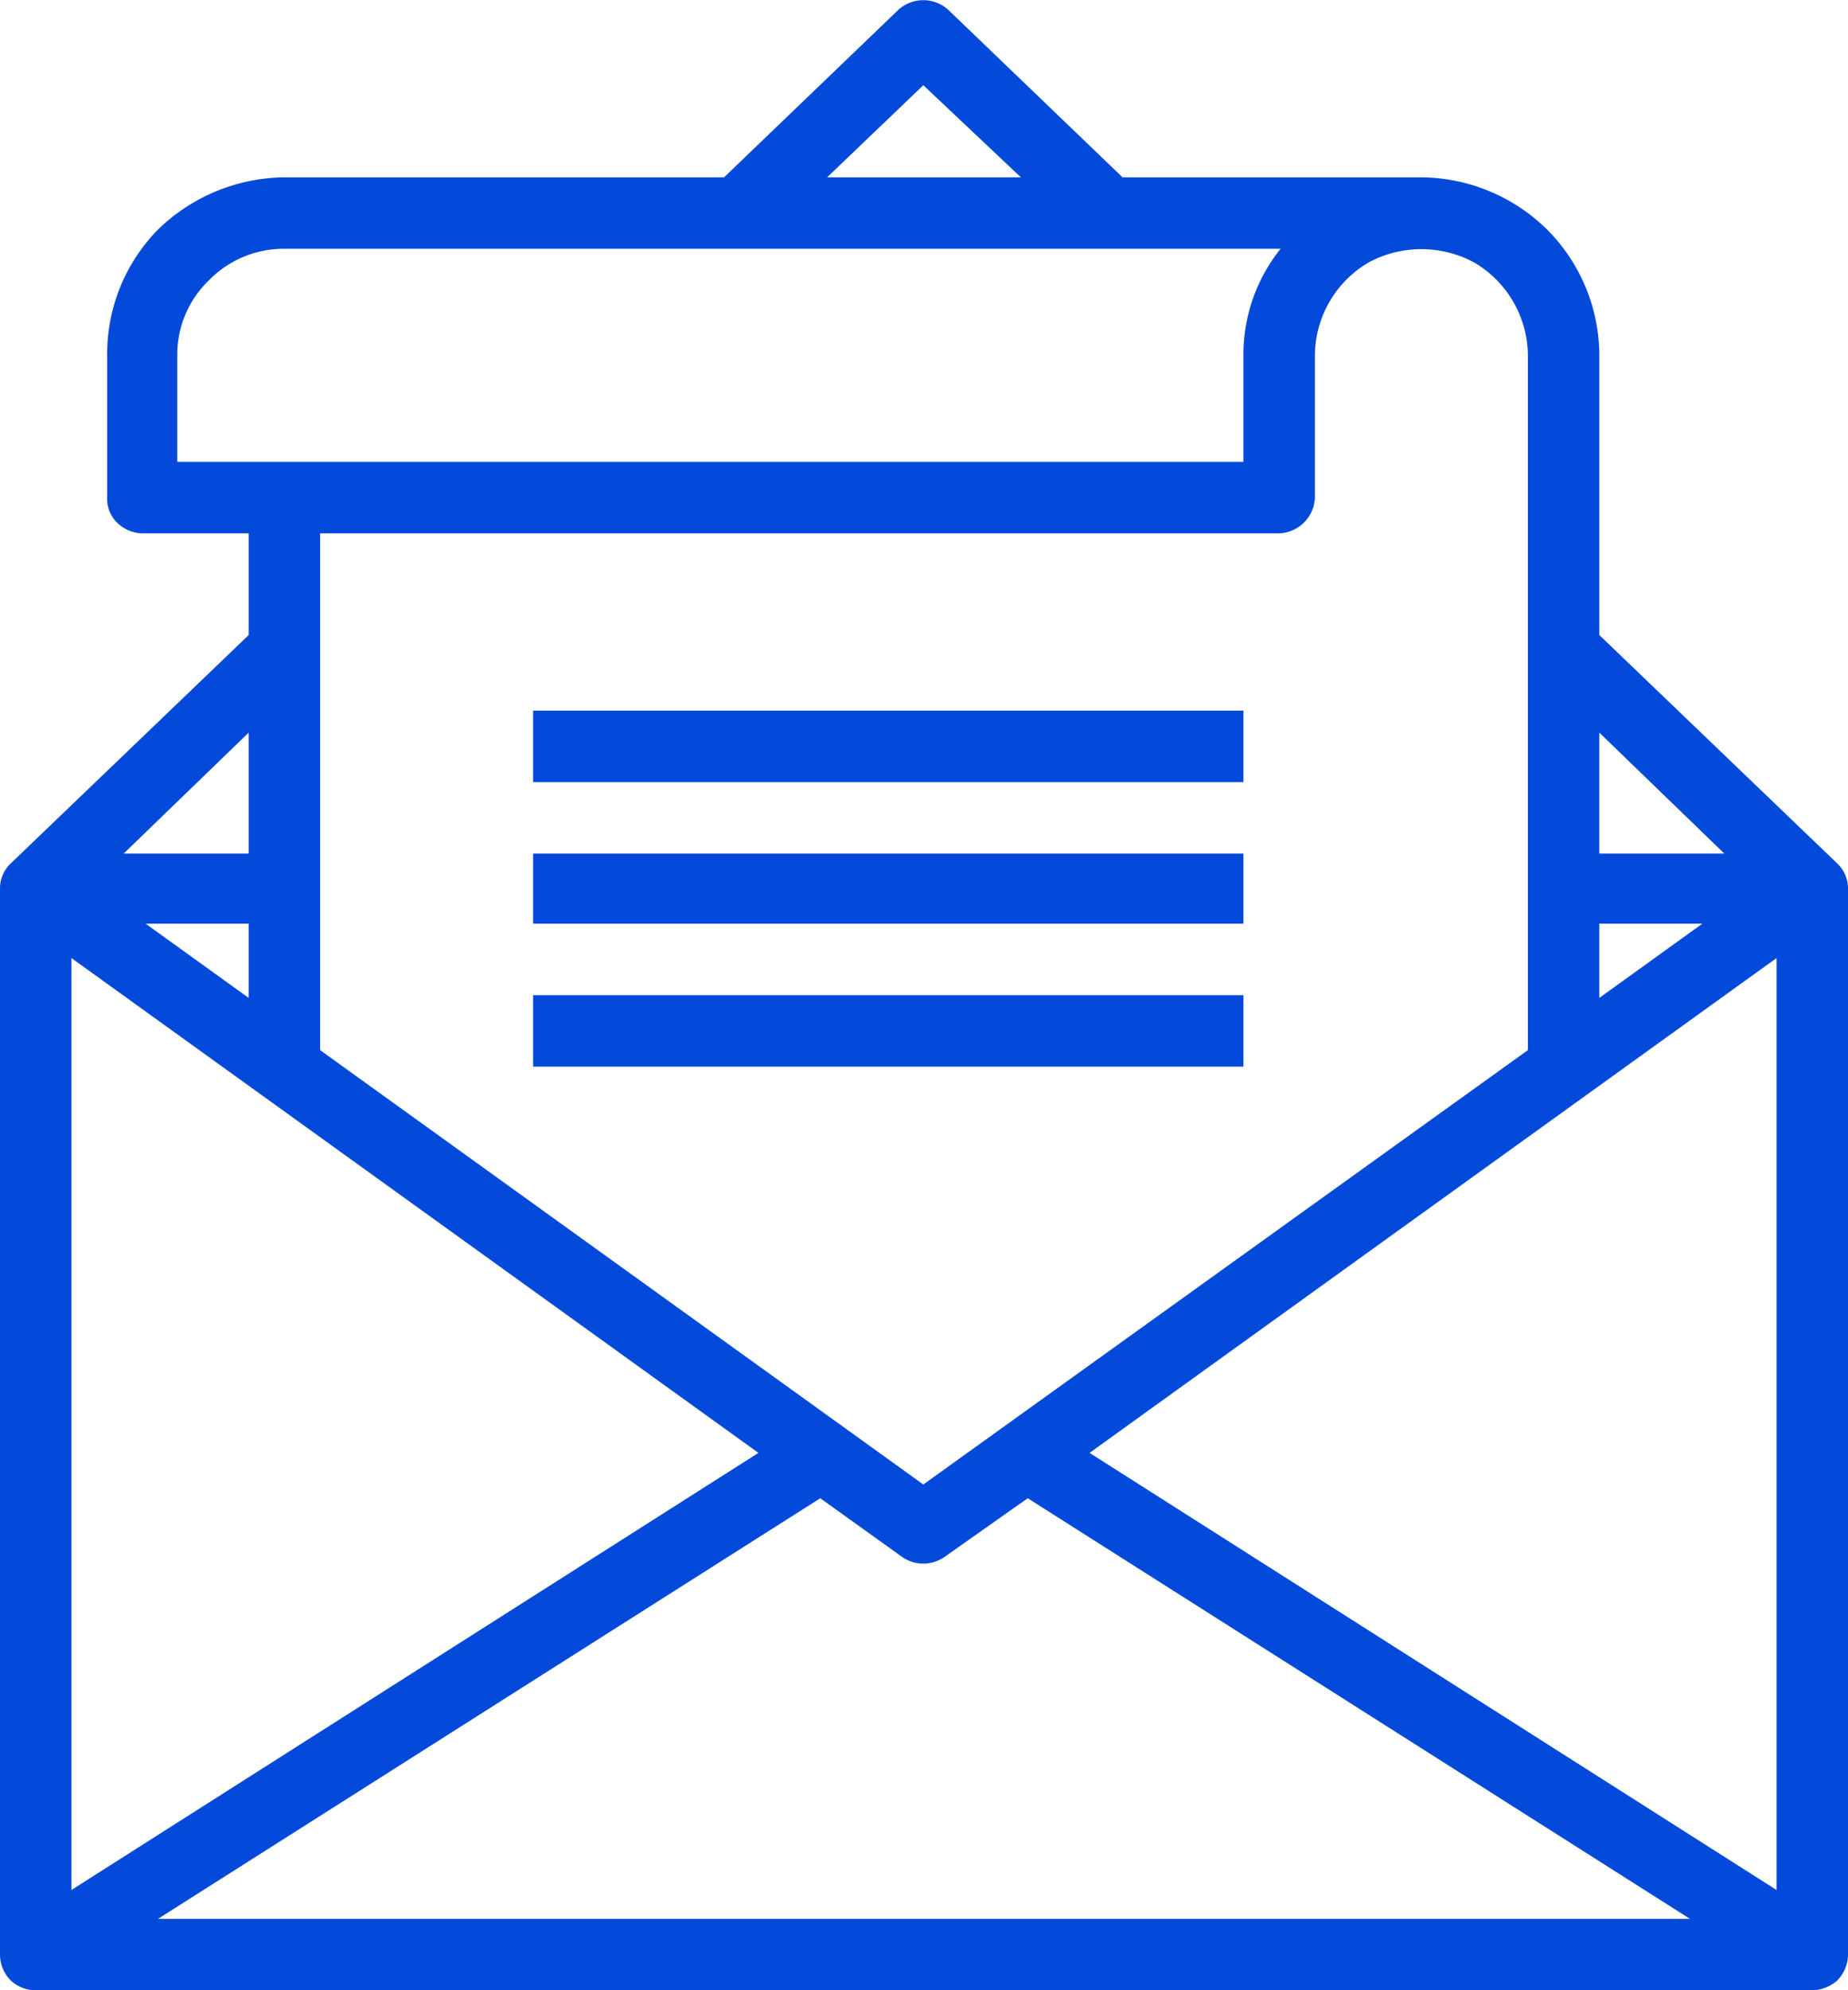 <svg xmlns="http://www.w3.org/2000/svg" width="134.5" height="144.8" viewBox="0 0 134.5 144.8"><defs><style>.cls-1{fill:#034adb;}</style></defs><title>icon</title><g id="Layer_4" data-name="Layer 4"><path class="cls-1" d="M133.7,62.8,116.4,46.2V25.9a13,13,0,0,0-3.8-9.2,13.2,13.2,0,0,0-9.2-3.8H81.7L69,.7a2.7,2.7,0,0,0-3.6,0L52.7,12.9h-32a13.4,13.4,0,0,0-9.2,3.8,12.9,12.9,0,0,0-3.7,9.2V36.2A2.4,2.4,0,0,0,8.5,38a2.7,2.7,0,0,0,1.8.8h7.8v7.4L.8,62.8h0A2.5,2.5,0,0,0,0,64.6v77.6a2.7,2.7,0,0,0,.8,1.9,2.7,2.7,0,0,0,1.8.7H131.9a2.9,2.9,0,0,0,1.8-.7,2.7,2.7,0,0,0,.8-1.9V64.6a2.5,2.5,0,0,0-.8-1.8Zm-17.3-9.5,9.1,8.8h-9.1Zm0,13.9h7.5l-7.5,5.4Zm-20.7-31V25.9a7.9,7.9,0,0,1,3.9-6.8,8.1,8.1,0,0,1,7.7,0,7.9,7.9,0,0,1,3.9,6.8V76.4L67.2,108,23.3,76.4V38.8H93.1a2.7,2.7,0,0,0,2.6-2.6ZM67.2,6.2l7.1,6.7H60.2ZM12.9,33.6V25.9a7.5,7.5,0,0,1,2.3-5.5,7.6,7.6,0,0,1,5.5-2.3H93.2a12.3,12.3,0,0,0-2.7,7.8v7.7Zm5.2,19.7v8.8H9Zm0,13.9v5.4l-7.5-5.4ZM5.2,69.7l50,36-50,31.8Zm6.3,69.9L59.7,109l6,4.3h0a2.7,2.7,0,0,0,3,0l6.1-4.3L123,139.6Zm117.8-2.1-50-31.8,50-36Z"/><path class="cls-1" d="M38.8,62.1H90.5v5.1H38.8Z"/><path class="cls-1" d="M38.8,51.7H90.5v5.2H38.8Z"/><path class="cls-1" d="M38.8,72.4H90.5v5.2H38.8Z"/></g></svg>